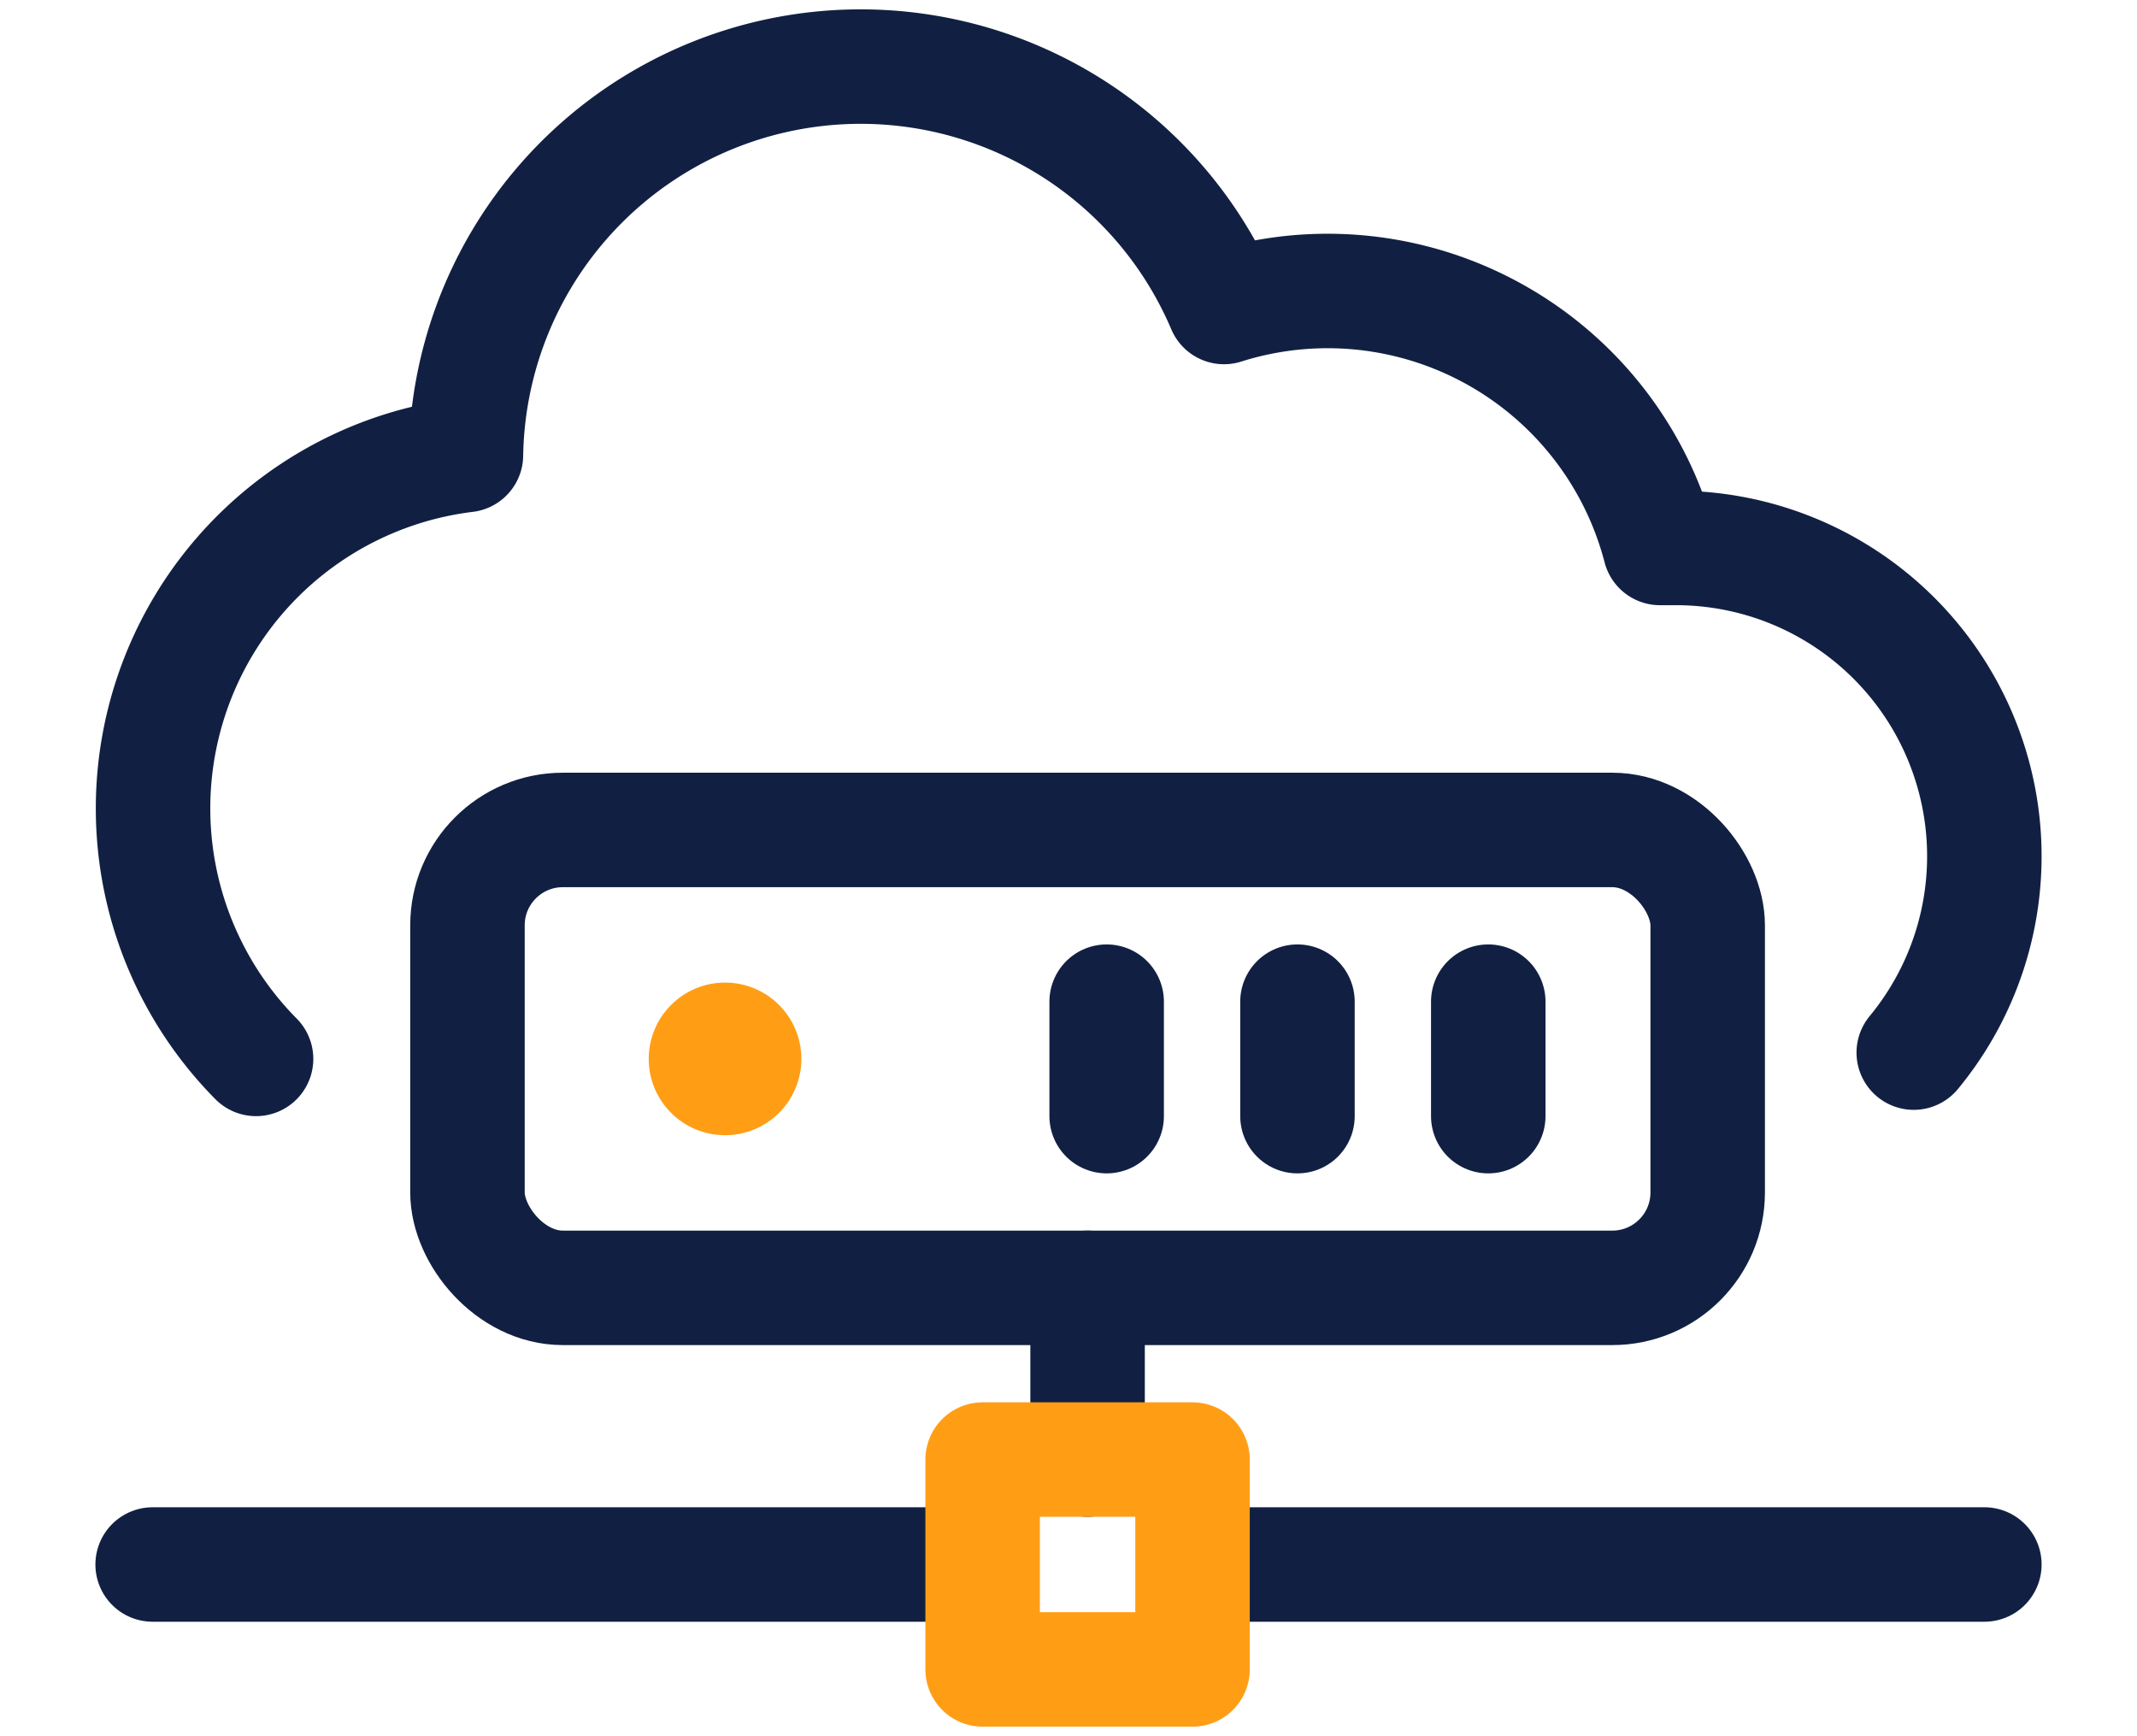 <svg xmlns="http://www.w3.org/2000/svg" width="112" height="91" viewBox="0 0 112 91"><defs><style>.a,.b{fill:none;stroke-linecap:round;stroke-linejoin:round;stroke-width:6px;}.a{stroke:#112042;}.b{stroke:#ff9e15;}.c{fill:#ff9e15;}</style></defs><line class="a" x1="104" y1="82" x2="63" y2="82"/><line class="a" x1="51" y1="82" x2="8" y2="82"/><line class="a" x1="57" y1="76.5" x2="57" y2="67.5"/><rect class="b" x="51.5" y="76.5" width="11" height="11"/><rect class="a" x="24.5" y="43.5" width="65" height="24" rx="5"/><path class="a" d="M100.3,55.17A16.16,16.16,0,0,0,87.83,28.72c-.28,0-.55,0-.83,0A18,18,0,0,0,64.15,16.09a20.69,20.69,0,0,0-39.73,7.76,18.66,18.66,0,0,0-11,31.65"/><circle class="c" cx="38" cy="55.5" r="4"/><line class="a" x1="78" y1="52.5" x2="78" y2="58.5"/><line class="a" x1="68" y1="52.5" x2="68" y2="58.5"/><line class="a" x1="58" y1="52.5" x2="58" y2="58.5"/></svg>